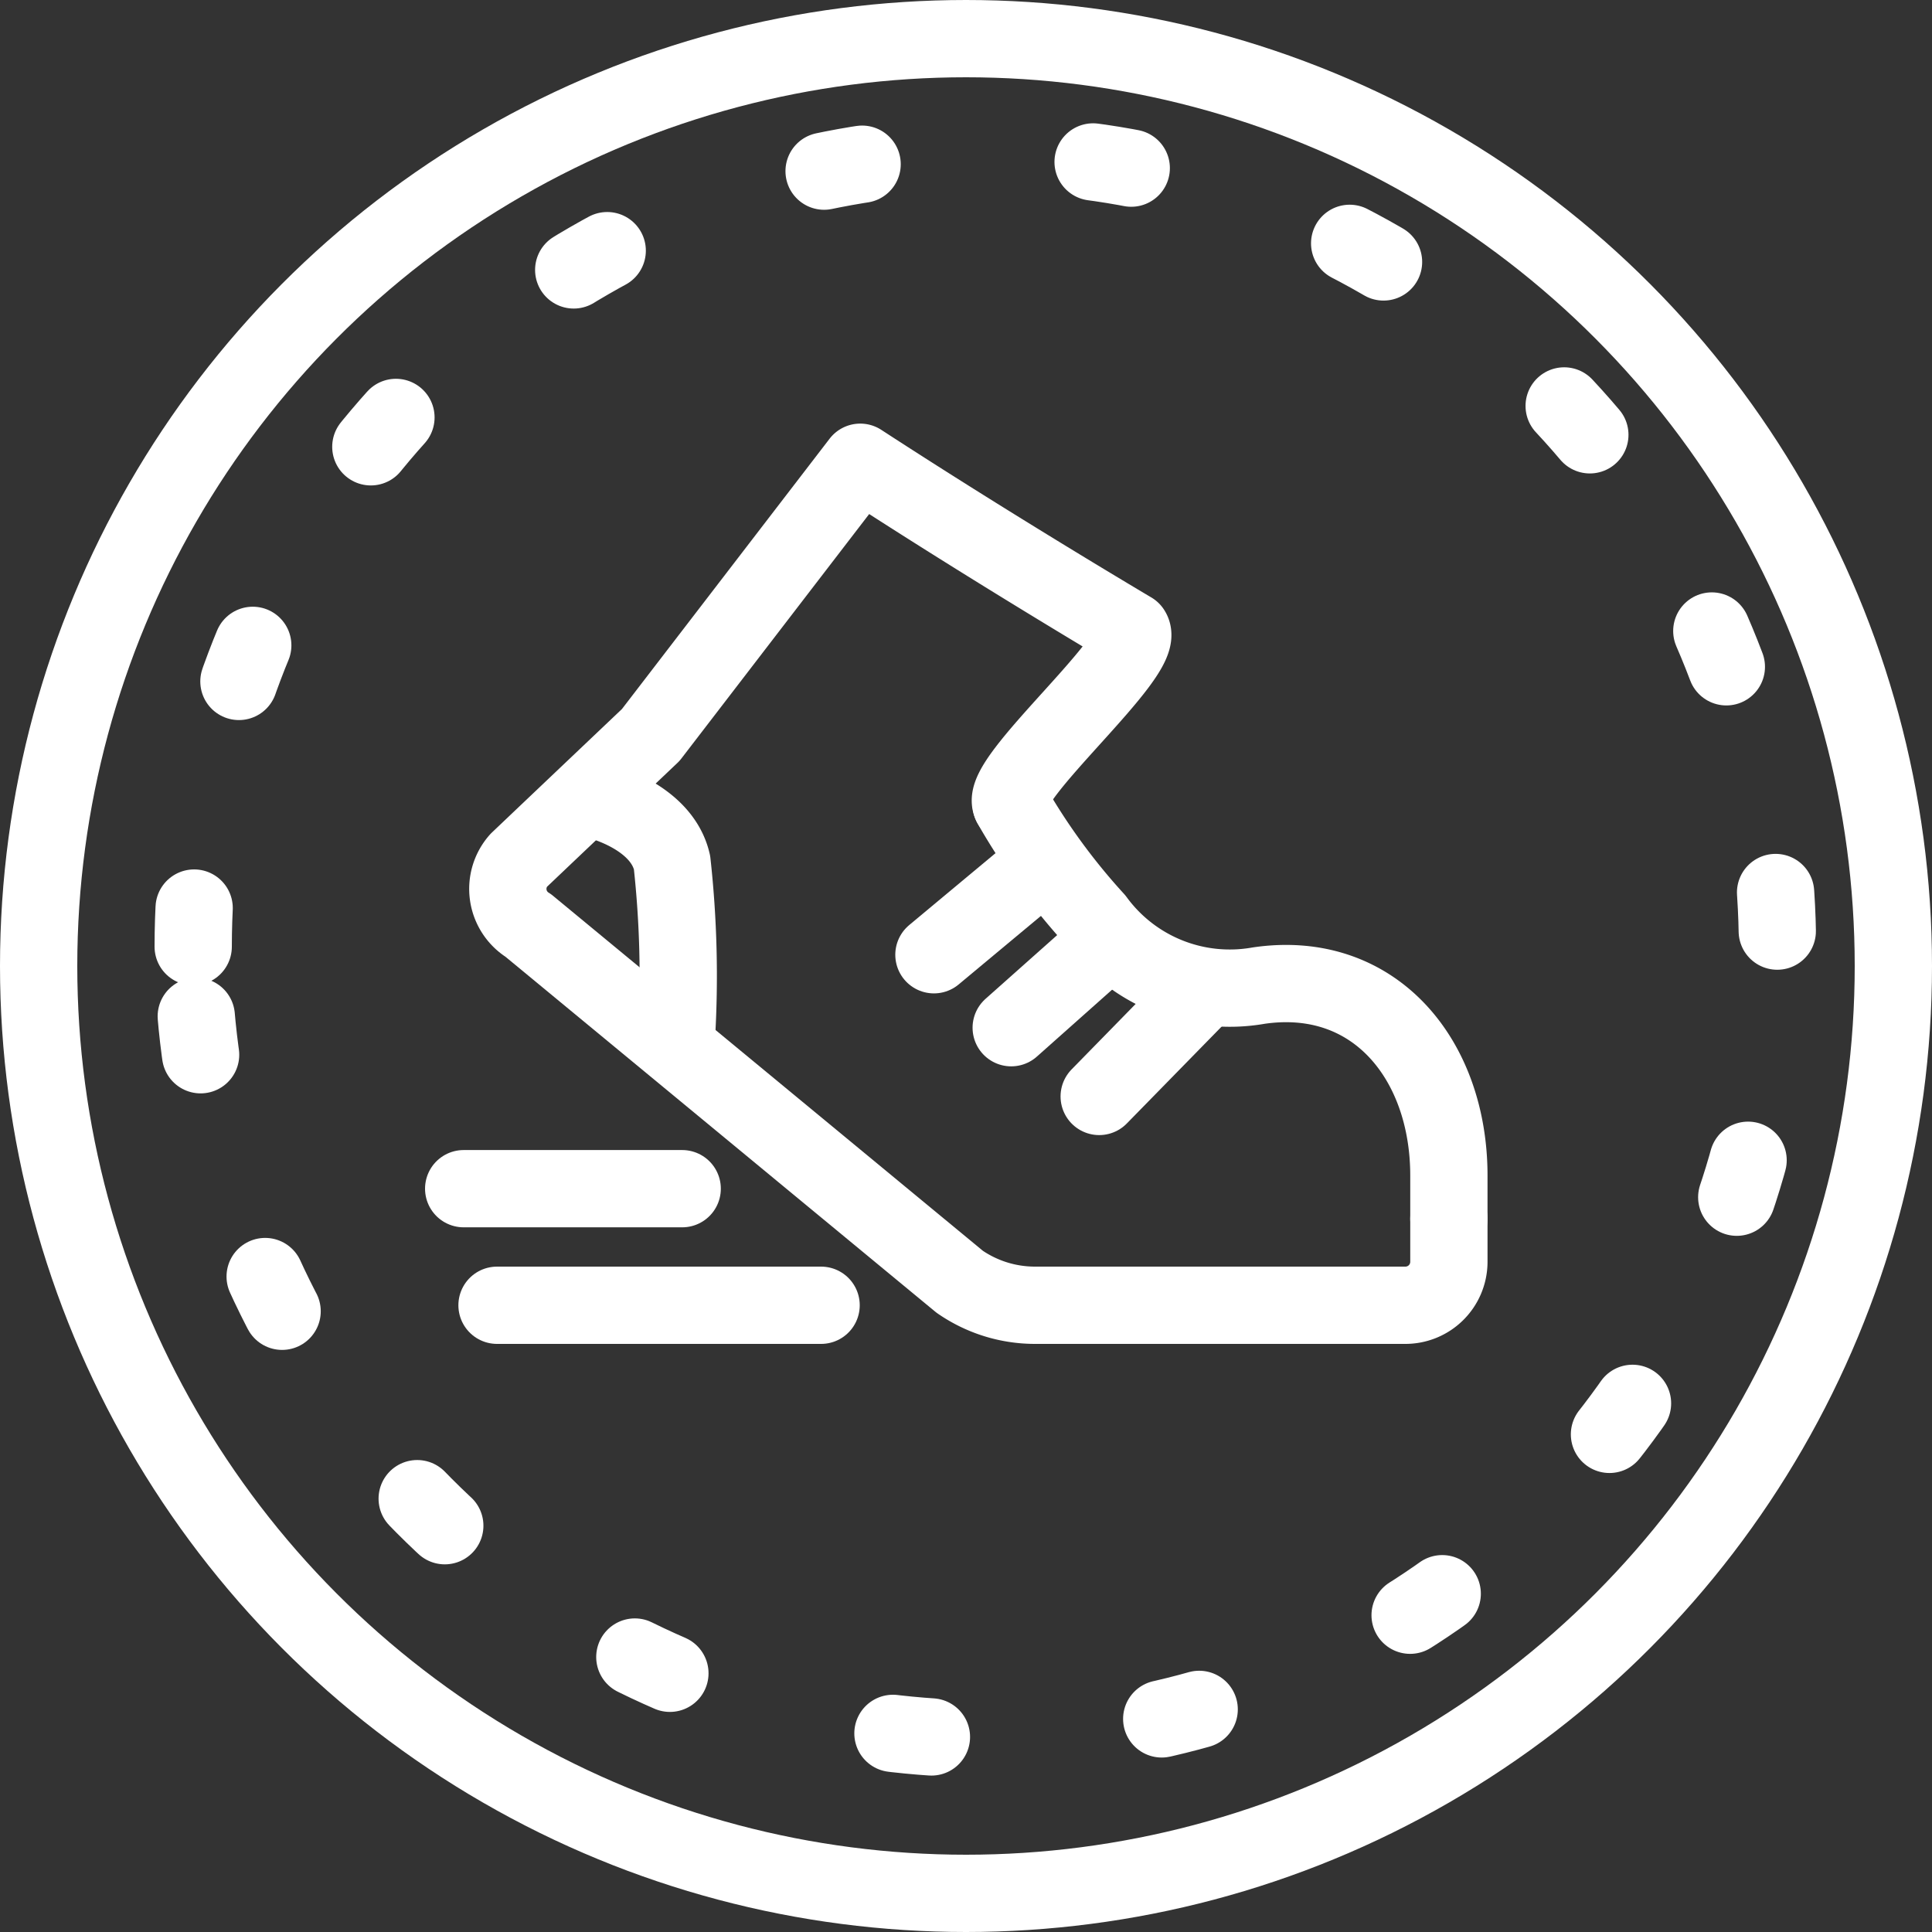 <svg xmlns="http://www.w3.org/2000/svg" width="50" height="50" viewBox="0 0 50 50">
  <rect x="0" y="0" width="50" height="50" fill="#333333" stroke="none"/>
  <g id="Groupe_1827" data-name="Groupe 1827" transform="translate(-216 -1748.361)">
    <g id="Ellipse_132" data-name="Ellipse 132" transform="translate(263 1794.361) rotate(180)" fill="none" stroke="#fff" stroke-linecap="round" stroke-width="2" stroke-dasharray="1 6">
      <circle cx="21.5" cy="21.5" r="21.5" stroke="none"/>
      <circle cx="21.5" cy="21.5" r="20.5" fill="none"/>
    </g>
    <g id="Ellipse_138" data-name="Ellipse 138" transform="translate(266 1798.361) rotate(180)" fill="none" stroke="#fff" stroke-linecap="square" stroke-width="2">
      <circle cx="25" cy="25" r="25" stroke="none"/>
      <circle cx="25" cy="25" r="24" fill="none"/>
    </g>
    <g id="Groupe_1830" data-name="Groupe 1830" transform="translate(-68.637 1382.324)">
      <g id="Groupe_1829" data-name="Groupe 1829">
        <g id="Groupe_1828" data-name="Groupe 1828">
          <path id="Tracé_9230" data-name="Tracé 9230" d="M310.807,386.857h0a16.739,16.739,0,0,0,2.18,2.987h0a4.305,4.305,0,0,0,4.228,1.7c3-.438,4.919,1.921,4.919,4.916v1.119m-9.147-7.736" fill="none" stroke="#fff" stroke-linecap="round" stroke-linejoin="round" stroke-width="2"/>
          <path id="Tracé_9231" data-name="Tracé 9231" d="M322.134,397.58" fill="none" stroke="#fff" stroke-linecap="round" stroke-linejoin="round" stroke-width="2"/>
          <path id="Tracé_9232" data-name="Tracé 9232" d="M322.134,397.58V398.7A1.125,1.125,0,0,1,321,399.817h-9.578a3.426,3.426,0,0,1-1.948-.608l-11.163-9.219a1.112,1.112,0,0,1-.254-1.683l.706-.671,2.715-2.578L306.9,378c3.471,2.26,7.023,4.359,7.023,4.359.412.612-3.47,3.868-3.115,4.493" fill="none" stroke="#fff" stroke-linecap="round" stroke-linejoin="round" stroke-width="2"/>
          <path id="Tracé_9233" data-name="Tracé 9233" d="M312.517,393.665" fill="none" stroke="#fff" stroke-linecap="round" stroke-linejoin="round" stroke-width="2"/>
          <path id="Tracé_9234" data-name="Tracé 9234" d="M310.255,391.987" fill="none" stroke="#fff" stroke-linecap="round" stroke-linejoin="round" stroke-width="2"/>
          <path id="Tracé_9235" data-name="Tracé 9235" d="M297.5,399.817h8.387" fill="none" stroke="#fff" stroke-linecap="round" stroke-linejoin="round" stroke-width="2"/>
          <path id="Tracé_9236" data-name="Tracé 9236" d="M296.637,396.8h5.655" fill="none" stroke="#fff" stroke-linecap="round" stroke-linejoin="round" stroke-width="2"/>
        </g>
        <line id="Ligne_97" data-name="Ligne 97" y1="2.222" x2="2.667" transform="translate(308.807 388.524)" fill="none" stroke="#fff" stroke-linecap="round" stroke-linejoin="round" stroke-width="2"/>
        <line id="Ligne_98" data-name="Ligne 98" y1="2.264" x2="2.545" transform="translate(310.807 390.37)" fill="none" stroke="#fff" stroke-linecap="round" stroke-linejoin="round" stroke-width="2"/>
        <line id="Ligne_99" data-name="Ligne 99" y1="2.7" x2="2.642" transform="translate(313.084 391.713)" fill="none" stroke="#fff" stroke-linecap="round" stroke-linejoin="round" stroke-width="2"/>
      </g>
      <path id="Tracé_9237" data-name="Tracé 9237" d="M300.085,386.746s1.667.389,1.944,1.611a26.825,26.825,0,0,1,.112,4.555" fill="none" stroke="#fff" stroke-linecap="round" stroke-linejoin="round" stroke-width="2"/>
    </g>
  </g>
</svg>
